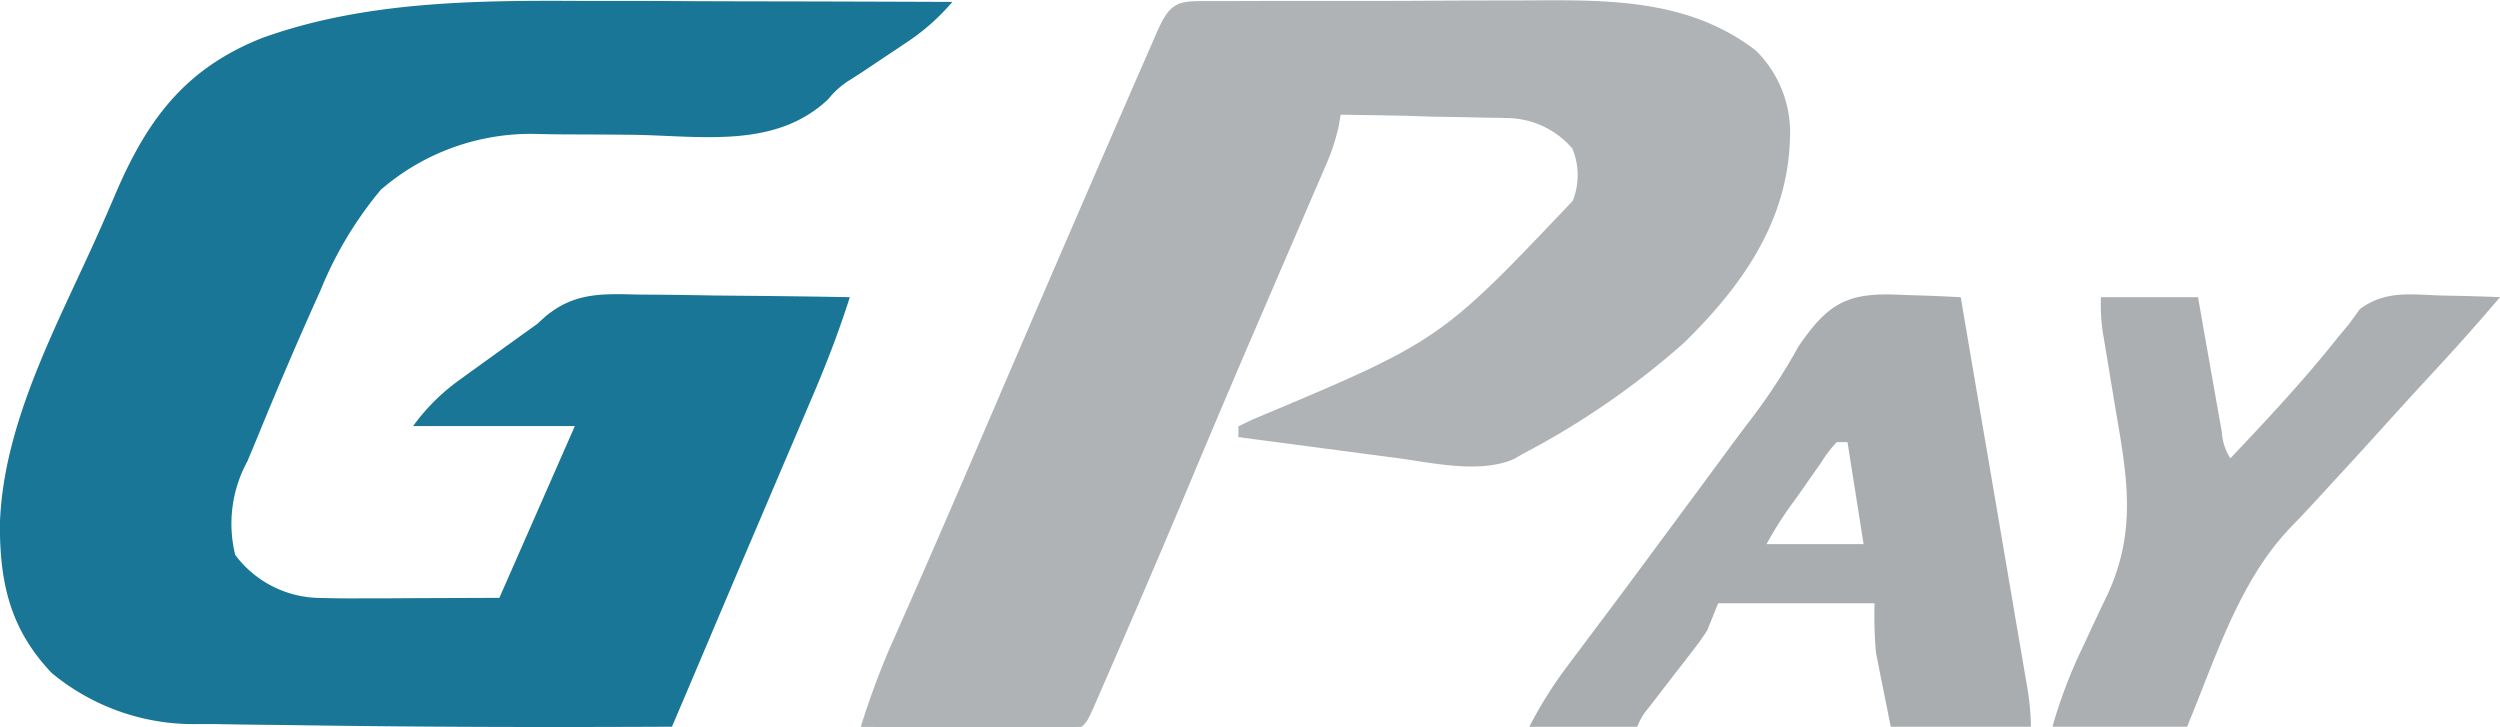<svg xmlns="http://www.w3.org/2000/svg" width="110" height="32" viewBox="0 0 110 32">
  <g id="Yatay_Buyuk_1_" data-name="Yatay_Buyuk (1)" transform="translate(-298.387 -33.637)">
    <path id="Path_3815" data-name="Path 3815" d="M-81.824-.012l1.434,0q1.864,0,3.728.012,1.911.007,3.823.009,3.733.008,7.466.023a9.543,9.543,0,0,1-2.041,1.8l-.472.318-.483.32-.943.632-.516.332a3.746,3.746,0,0,0-1.008.879C-73.144,6.5-76.4,5.929-79.371,5.88q-1.3-.014-2.609-.017-.808,0-1.615-.019A10.081,10.081,0,0,0-90.523,8.3a16.7,16.7,0,0,0-2.654,4.429l-.331.734q-1.219,2.734-2.353,5.505c-.174.426-.352.85-.53,1.275a5.735,5.735,0,0,0-.537,4.12,4.71,4.71,0,0,0,3.559,1.89c.637.019,1.267.028,1.9.023h.476q.871,0,1.743-.008l3.945-.015,3.322-7.559H-89.1a9,9,0,0,1,1.97-1.978l.584-.424.6-.432.6-.432q.849-.614,1.7-1.222l.34-.309c1.285-1.086,2.5-1.027,4.13-.988l.807.005c.846.007,1.692.021,2.538.036l1.726.016q2.11.019,4.22.058c-.482,1.517-1.048,2.98-1.676,4.443l-.279.656q-.445,1.046-.892,2.091l-.612,1.436q-.6,1.415-1.207,2.83Q-75.62,27-76.687,29.517l-1.023,2.406c-5.382.027-10.764.017-16.145-.062q-.83-.012-1.66-.02-1.174-.012-2.348-.034l-.7,0A9.779,9.779,0,0,1-105,29.561c-1.838-1.93-2.293-3.984-2.281-6.572.146-4.458,2.536-8.76,4.32-12.758q.439-.987.863-1.98c1.386-3.166,3.057-5.324,6.361-6.634C-91.291.02-86.485-.038-81.824-.012Z" transform="translate(405.664 33.689)" fill="#1a7696"/>
    <path id="Path_3816" data-name="Path 3816" d="M-50.037-.154l.573,0q.945-.005,1.889-.006l1.316,0,2.769,0q1.762,0,3.523-.014,1.362-.007,2.724-.006.649,0,1.3-.006c3.457-.023,6.865.005,9.729,2.208a5.065,5.065,0,0,1,1.5,3.839c-.085,3.673-2.125,6.542-4.67,9.028a35.428,35.428,0,0,1-7.03,4.85l-.453.26c-1.5.644-3.545.168-5.124-.046l-.612-.079q-.954-.124-1.907-.253l-1.3-.171q-1.587-.208-3.173-.42v-.472l.593-.288c8.27-3.47,8.27-3.47,14.117-9.634a3.06,3.06,0,0,0-.015-2.3,3.83,3.83,0,0,0-2.807-1.342q-.516-.015-1.032-.019l-.552-.013c-.578-.013-1.155-.021-1.733-.029L-41.6,4.894q-1.441-.03-2.882-.049l-.093.526a8.958,8.958,0,0,1-.558,1.692l-.258.6-.281.647-.293.682q-.473,1.1-.949,2.2l-.983,2.285L-48.554,15q-1.2,2.8-2.379,5.609-1.644,3.926-3.34,7.829l-.205.474q-.284.656-.57,1.31l-.328.755c-.261.561-.261.561-.5.8-.719.021-1.432.027-2.151.023h-.653q-1.037,0-2.074-.007l-1.4,0q-1.723,0-3.446-.012a35.511,35.511,0,0,1,1.256-3.419l.326-.741.361-.816q.416-.945.83-1.892l.234-.533c1.081-2.471,2.143-4.951,3.207-7.43q2.672-6.22,5.373-12.427l.522-1.2q.355-.813.711-1.625l.209-.48C-51.932-.246-51.572-.152-50.037-.154Z" transform="translate(401.86 33.839)" fill="#b0b3b5"/>
    <path id="Path_3817" data-name="Path 3817" d="M-52.938-.076l.733.022q.891.028,1.78.079.6,3.539,1.206,7.078.28,1.643.56,3.286.271,1.585.54,3.17.1.605.207,1.211.145.847.288,1.693l.087.508a11.479,11.479,0,0,1,.2,1.951h-6.169l-.356-1.786-.113-.552-.088-.453-.09-.454a18.038,18.038,0,0,1-.065-2.188H-61.1l-.475,1.181a9.951,9.951,0,0,1-.661.926l-.381.5-.4.51-.779,1.014-.349.45a2.979,2.979,0,0,0-.518.854h-4.745a18.212,18.212,0,0,1,1.652-2.639l.393-.527.417-.554.9-1.2.46-.615q1.062-1.422,2.114-2.851l.829-1.119q1.052-1.422,2.1-2.845.419-.565.844-1.125a25.646,25.646,0,0,0,2.134-3.259C-56.222.221-55.358-.214-52.938-.076ZM-55.882,6.4a5.328,5.328,0,0,0-.661.862l-.381.543-.4.574-.4.568a15.878,15.878,0,0,0-1.247,1.941H-54.7L-55.408,6.4Z" transform="translate(435.085 46.691)" fill="#a9adaf"/>
    <path id="Path_3818" data-name="Path 3818" d="M-6.865-.4h4.271l.251,1.43L-2.1,2.4q.084.476.168.953.12.684.242,1.369l.147.832A2.306,2.306,0,0,0-1.17,6.688C.474,4.954,2.091,3.223,3.575,1.35L4.05.782,4.527.123c1.1-.813,2.179-.649,3.512-.6l.773.016q.941.021,1.882.058C9.818.628,8.927,1.637,8.009,2.628Q6.793,3.942,5.592,5.27,4.568,6.406,3.53,7.529q-.5.546-1.005,1.094-.541.587-1.1,1.163c-2.244,2.377-3.265,5.749-4.5,8.713H-9a21.715,21.715,0,0,1,1.352-3.542l.35-.754q.359-.768.727-1.532c1.344-2.924.816-5.367.3-8.433Q-6.4,3.467-6.525,2.7-6.639,2-6.756,1.31A8.1,8.1,0,0,1-6.865-.4Z" transform="translate(397.694 47.114)" fill="#acafb1"/>
  </g>
</svg>
